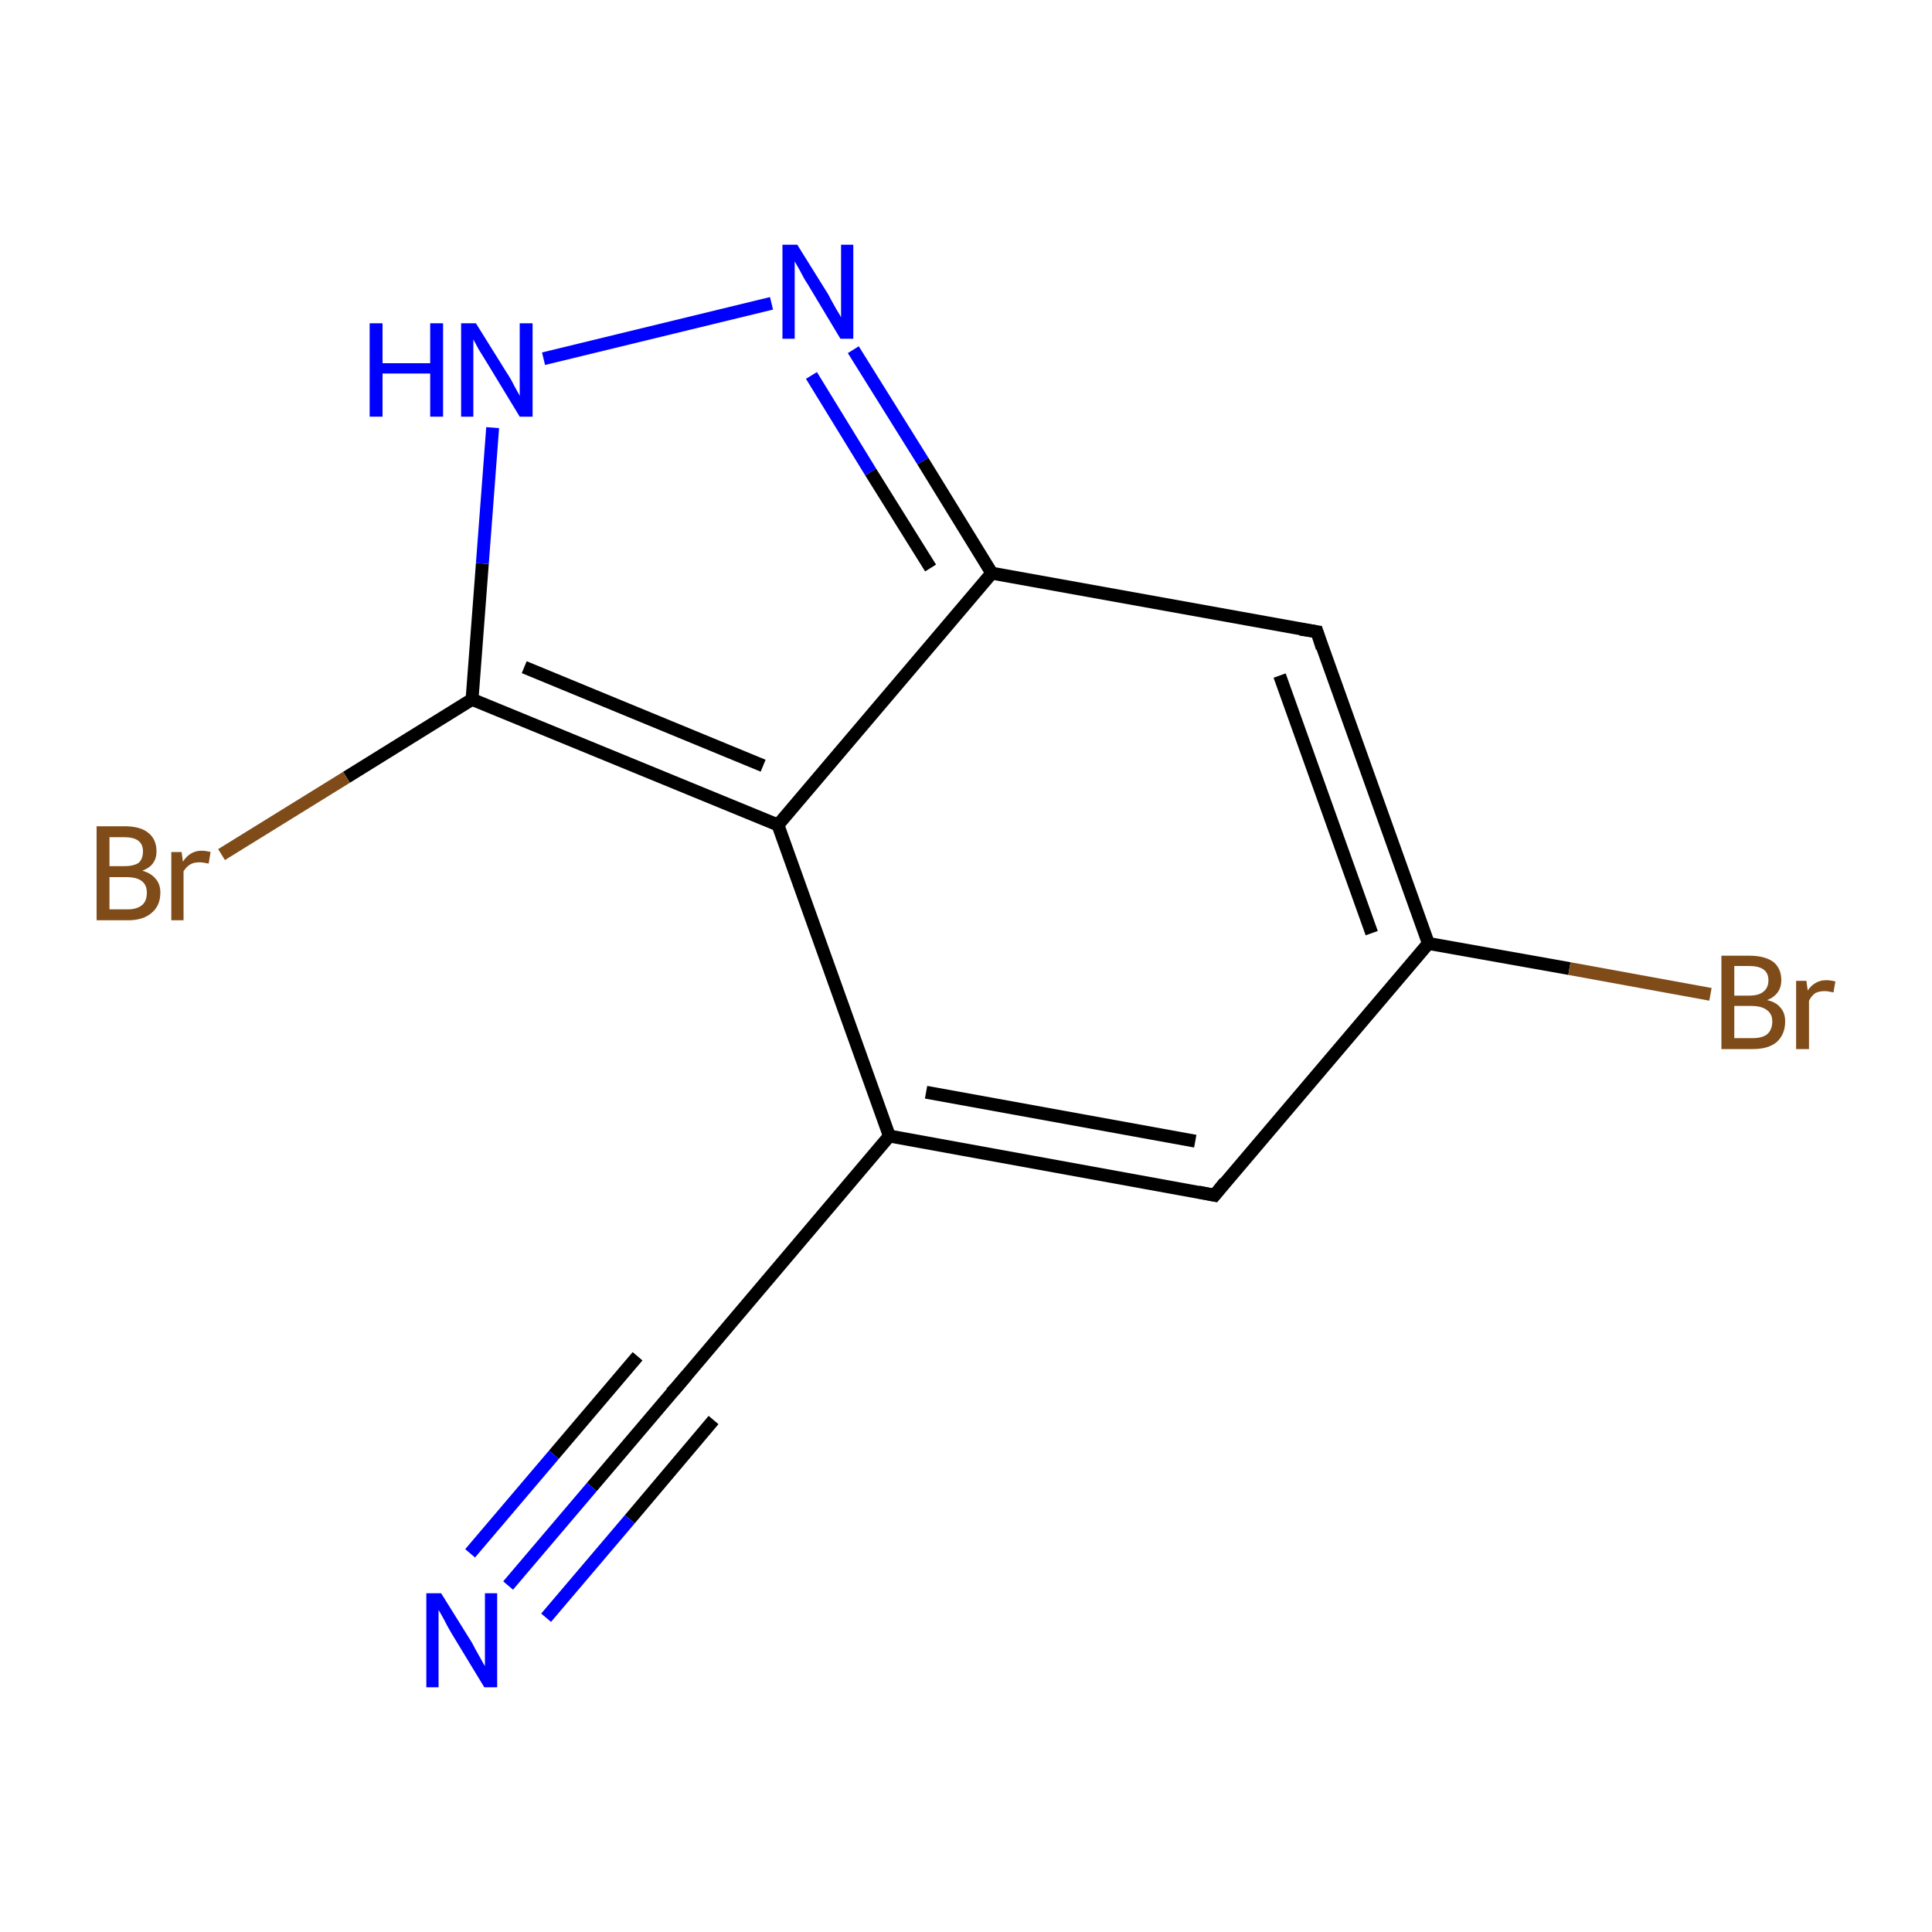 <?xml version='1.0' encoding='iso-8859-1'?>
<svg version='1.1' baseProfile='full'
              xmlns='http://www.w3.org/2000/svg'
                      xmlns:rdkit='http://www.rdkit.org/xml'
                      xmlns:xlink='http://www.w3.org/1999/xlink'
                  xml:space='preserve'
width='300px' height='300px' viewBox='0 0 300 300'>
<!-- END OF HEADER -->
<rect style='opacity:1.0;fill:none;stroke:none' width='300.0' height='300.0' x='0.0' y='0.0'> </rect>
<path class='bond-0 atom-0 atom-1' d='M 204.5,98.1 L 221.8,146.5' style='fill:none;fill-rule:evenodd;stroke:#000000;stroke-width:2.0px;stroke-linecap:butt;stroke-linejoin:miter;stroke-opacity:1' />
<path class='bond-0 atom-0 atom-1' d='M 198.7,104.9 L 213.0,144.9' style='fill:none;fill-rule:evenodd;stroke:#000000;stroke-width:2.0px;stroke-linecap:butt;stroke-linejoin:miter;stroke-opacity:1' />
<path class='bond-1 atom-1 atom-2' d='M 221.8,146.5 L 188.6,185.6' style='fill:none;fill-rule:evenodd;stroke:#000000;stroke-width:2.0px;stroke-linecap:butt;stroke-linejoin:miter;stroke-opacity:1' />
<path class='bond-2 atom-2 atom-3' d='M 188.6,185.6 L 138.1,176.4' style='fill:none;fill-rule:evenodd;stroke:#000000;stroke-width:2.0px;stroke-linecap:butt;stroke-linejoin:miter;stroke-opacity:1' />
<path class='bond-2 atom-2 atom-3' d='M 185.6,177.2 L 143.8,169.6' style='fill:none;fill-rule:evenodd;stroke:#000000;stroke-width:2.0px;stroke-linecap:butt;stroke-linejoin:miter;stroke-opacity:1' />
<path class='bond-3 atom-3 atom-4' d='M 138.1,176.4 L 120.8,128.1' style='fill:none;fill-rule:evenodd;stroke:#000000;stroke-width:2.0px;stroke-linecap:butt;stroke-linejoin:miter;stroke-opacity:1' />
<path class='bond-4 atom-4 atom-5' d='M 120.8,128.1 L 73.3,108.6' style='fill:none;fill-rule:evenodd;stroke:#000000;stroke-width:2.0px;stroke-linecap:butt;stroke-linejoin:miter;stroke-opacity:1' />
<path class='bond-4 atom-4 atom-5' d='M 118.5,118.9 L 81.4,103.6' style='fill:none;fill-rule:evenodd;stroke:#000000;stroke-width:2.0px;stroke-linecap:butt;stroke-linejoin:miter;stroke-opacity:1' />
<path class='bond-5 atom-5 atom-6' d='M 73.3,108.6 L 74.9,87.5' style='fill:none;fill-rule:evenodd;stroke:#000000;stroke-width:2.0px;stroke-linecap:butt;stroke-linejoin:miter;stroke-opacity:1' />
<path class='bond-5 atom-5 atom-6' d='M 74.9,87.5 L 76.5,66.4' style='fill:none;fill-rule:evenodd;stroke:#0000FF;stroke-width:2.0px;stroke-linecap:butt;stroke-linejoin:miter;stroke-opacity:1' />
<path class='bond-6 atom-6 atom-7' d='M 84.4,55.7 L 119.8,47.1' style='fill:none;fill-rule:evenodd;stroke:#0000FF;stroke-width:2.0px;stroke-linecap:butt;stroke-linejoin:miter;stroke-opacity:1' />
<path class='bond-7 atom-7 atom-8' d='M 132.5,54.3 L 143.3,71.6' style='fill:none;fill-rule:evenodd;stroke:#0000FF;stroke-width:2.0px;stroke-linecap:butt;stroke-linejoin:miter;stroke-opacity:1' />
<path class='bond-7 atom-7 atom-8' d='M 143.3,71.6 L 154.0,89.0' style='fill:none;fill-rule:evenodd;stroke:#000000;stroke-width:2.0px;stroke-linecap:butt;stroke-linejoin:miter;stroke-opacity:1' />
<path class='bond-7 atom-7 atom-8' d='M 126.0,58.3 L 135.2,73.3' style='fill:none;fill-rule:evenodd;stroke:#0000FF;stroke-width:2.0px;stroke-linecap:butt;stroke-linejoin:miter;stroke-opacity:1' />
<path class='bond-7 atom-7 atom-8' d='M 135.2,73.3 L 144.5,88.2' style='fill:none;fill-rule:evenodd;stroke:#000000;stroke-width:2.0px;stroke-linecap:butt;stroke-linejoin:miter;stroke-opacity:1' />
<path class='bond-8 atom-5 atom-9' d='M 73.3,108.6 L 53.8,120.7' style='fill:none;fill-rule:evenodd;stroke:#000000;stroke-width:2.0px;stroke-linecap:butt;stroke-linejoin:miter;stroke-opacity:1' />
<path class='bond-8 atom-5 atom-9' d='M 53.8,120.7 L 34.4,132.7' style='fill:none;fill-rule:evenodd;stroke:#7F4C19;stroke-width:2.0px;stroke-linecap:butt;stroke-linejoin:miter;stroke-opacity:1' />
<path class='bond-9 atom-3 atom-10' d='M 138.1,176.4 L 104.9,215.6' style='fill:none;fill-rule:evenodd;stroke:#000000;stroke-width:2.0px;stroke-linecap:butt;stroke-linejoin:miter;stroke-opacity:1' />
<path class='bond-10 atom-10 atom-11' d='M 104.9,215.6 L 91.9,230.9' style='fill:none;fill-rule:evenodd;stroke:#000000;stroke-width:2.0px;stroke-linecap:butt;stroke-linejoin:miter;stroke-opacity:1' />
<path class='bond-10 atom-10 atom-11' d='M 91.9,230.9 L 78.9,246.2' style='fill:none;fill-rule:evenodd;stroke:#0000FF;stroke-width:2.0px;stroke-linecap:butt;stroke-linejoin:miter;stroke-opacity:1' />
<path class='bond-10 atom-10 atom-11' d='M 110.8,220.5 L 97.8,235.9' style='fill:none;fill-rule:evenodd;stroke:#000000;stroke-width:2.0px;stroke-linecap:butt;stroke-linejoin:miter;stroke-opacity:1' />
<path class='bond-10 atom-10 atom-11' d='M 97.8,235.9 L 84.8,251.2' style='fill:none;fill-rule:evenodd;stroke:#0000FF;stroke-width:2.0px;stroke-linecap:butt;stroke-linejoin:miter;stroke-opacity:1' />
<path class='bond-10 atom-10 atom-11' d='M 99.0,210.6 L 86.0,225.9' style='fill:none;fill-rule:evenodd;stroke:#000000;stroke-width:2.0px;stroke-linecap:butt;stroke-linejoin:miter;stroke-opacity:1' />
<path class='bond-10 atom-10 atom-11' d='M 86.0,225.9 L 73.0,241.2' style='fill:none;fill-rule:evenodd;stroke:#0000FF;stroke-width:2.0px;stroke-linecap:butt;stroke-linejoin:miter;stroke-opacity:1' />
<path class='bond-11 atom-1 atom-12' d='M 221.8,146.5 L 243.7,150.4' style='fill:none;fill-rule:evenodd;stroke:#000000;stroke-width:2.0px;stroke-linecap:butt;stroke-linejoin:miter;stroke-opacity:1' />
<path class='bond-11 atom-1 atom-12' d='M 243.7,150.4 L 265.6,154.4' style='fill:none;fill-rule:evenodd;stroke:#7F4C19;stroke-width:2.0px;stroke-linecap:butt;stroke-linejoin:miter;stroke-opacity:1' />
<path class='bond-12 atom-8 atom-0' d='M 154.0,89.0 L 204.5,98.1' style='fill:none;fill-rule:evenodd;stroke:#000000;stroke-width:2.0px;stroke-linecap:butt;stroke-linejoin:miter;stroke-opacity:1' />
<path class='bond-13 atom-8 atom-4' d='M 154.0,89.0 L 120.8,128.1' style='fill:none;fill-rule:evenodd;stroke:#000000;stroke-width:2.0px;stroke-linecap:butt;stroke-linejoin:miter;stroke-opacity:1' />
<path d='M 205.3,100.6 L 204.5,98.1 L 201.9,97.7' style='fill:none;stroke:#000000;stroke-width:2.0px;stroke-linecap:butt;stroke-linejoin:miter;stroke-miterlimit:10;stroke-opacity:1;' />
<path d='M 190.2,183.6 L 188.6,185.6 L 186.1,185.1' style='fill:none;stroke:#000000;stroke-width:2.0px;stroke-linecap:butt;stroke-linejoin:miter;stroke-miterlimit:10;stroke-opacity:1;' />
<path d='M 106.6,213.6 L 104.9,215.6 L 104.2,216.3' style='fill:none;stroke:#000000;stroke-width:2.0px;stroke-linecap:butt;stroke-linejoin:miter;stroke-miterlimit:10;stroke-opacity:1;' />
<path class='atom-6' d='M 57.4 50.2
L 59.4 50.2
L 59.4 56.4
L 66.8 56.4
L 66.8 50.2
L 68.8 50.2
L 68.8 64.7
L 66.8 64.7
L 66.8 58.0
L 59.4 58.0
L 59.4 64.7
L 57.4 64.7
L 57.4 50.2
' fill='#0000FF'/>
<path class='atom-6' d='M 73.9 50.2
L 78.7 57.9
Q 79.2 58.6, 79.9 60.0
Q 80.7 61.4, 80.7 61.5
L 80.7 50.2
L 82.7 50.2
L 82.7 64.7
L 80.7 64.7
L 75.6 56.3
Q 75.0 55.3, 74.3 54.2
Q 73.7 53.1, 73.5 52.7
L 73.5 64.7
L 71.6 64.7
L 71.6 50.2
L 73.9 50.2
' fill='#0000FF'/>
<path class='atom-7' d='M 123.8 38.0
L 128.6 45.7
Q 129.0 46.5, 129.8 47.9
Q 130.6 49.2, 130.6 49.3
L 130.6 38.0
L 132.5 38.0
L 132.5 52.6
L 130.5 52.6
L 125.4 44.1
Q 124.8 43.2, 124.2 42.0
Q 123.6 40.9, 123.4 40.6
L 123.4 52.6
L 121.5 52.6
L 121.5 38.0
L 123.8 38.0
' fill='#0000FF'/>
<path class='atom-9' d='M 22.1 135.2
Q 23.5 135.6, 24.2 136.5
Q 24.9 137.3, 24.9 138.6
Q 24.9 140.6, 23.6 141.7
Q 22.3 142.9, 19.9 142.9
L 15.0 142.9
L 15.0 128.3
L 19.3 128.3
Q 21.8 128.3, 23.0 129.3
Q 24.3 130.3, 24.3 132.2
Q 24.3 134.4, 22.1 135.2
M 17.0 130.0
L 17.0 134.5
L 19.3 134.5
Q 20.7 134.5, 21.5 134.0
Q 22.2 133.4, 22.2 132.2
Q 22.2 130.0, 19.3 130.0
L 17.0 130.0
M 19.9 141.2
Q 21.3 141.2, 22.1 140.5
Q 22.8 139.9, 22.8 138.6
Q 22.8 137.4, 22.0 136.8
Q 21.2 136.2, 19.6 136.2
L 17.0 136.2
L 17.0 141.2
L 19.9 141.2
' fill='#7F4C19'/>
<path class='atom-9' d='M 28.2 132.3
L 28.4 133.8
Q 29.5 132.1, 31.3 132.1
Q 31.9 132.1, 32.7 132.3
L 32.4 134.1
Q 31.5 133.9, 31.0 133.9
Q 30.1 133.9, 29.6 134.2
Q 29.0 134.5, 28.5 135.3
L 28.5 142.9
L 26.6 142.9
L 26.6 132.3
L 28.2 132.3
' fill='#7F4C19'/>
<path class='atom-11' d='M 68.5 247.4
L 73.3 255.1
Q 73.7 255.9, 74.5 257.3
Q 75.2 258.6, 75.3 258.7
L 75.3 247.4
L 77.2 247.4
L 77.2 262.0
L 75.2 262.0
L 70.1 253.6
Q 69.5 252.6, 68.9 251.4
Q 68.3 250.3, 68.1 250.0
L 68.1 262.0
L 66.2 262.0
L 66.2 247.4
L 68.5 247.4
' fill='#0000FF'/>
<path class='atom-12' d='M 274.4 155.3
Q 275.8 155.6, 276.5 156.5
Q 277.2 157.3, 277.2 158.6
Q 277.2 160.6, 275.9 161.8
Q 274.6 162.9, 272.2 162.9
L 267.3 162.9
L 267.3 148.4
L 271.6 148.4
Q 274.1 148.4, 275.4 149.4
Q 276.6 150.4, 276.6 152.2
Q 276.6 154.4, 274.4 155.3
M 269.3 150.0
L 269.3 154.6
L 271.6 154.6
Q 273.1 154.6, 273.8 154.0
Q 274.6 153.4, 274.6 152.2
Q 274.6 150.0, 271.6 150.0
L 269.3 150.0
M 272.2 161.2
Q 273.6 161.2, 274.4 160.6
Q 275.2 159.9, 275.2 158.6
Q 275.2 157.4, 274.3 156.8
Q 273.5 156.2, 271.9 156.2
L 269.3 156.2
L 269.3 161.2
L 272.2 161.2
' fill='#7F4C19'/>
<path class='atom-12' d='M 280.5 152.3
L 280.7 153.8
Q 281.8 152.2, 283.6 152.2
Q 284.2 152.2, 285.0 152.4
L 284.7 154.1
Q 283.8 153.9, 283.3 153.9
Q 282.5 153.9, 281.9 154.2
Q 281.3 154.6, 280.9 155.4
L 280.9 162.9
L 278.9 162.9
L 278.9 152.3
L 280.5 152.3
' fill='#7F4C19'/>
</svg>
